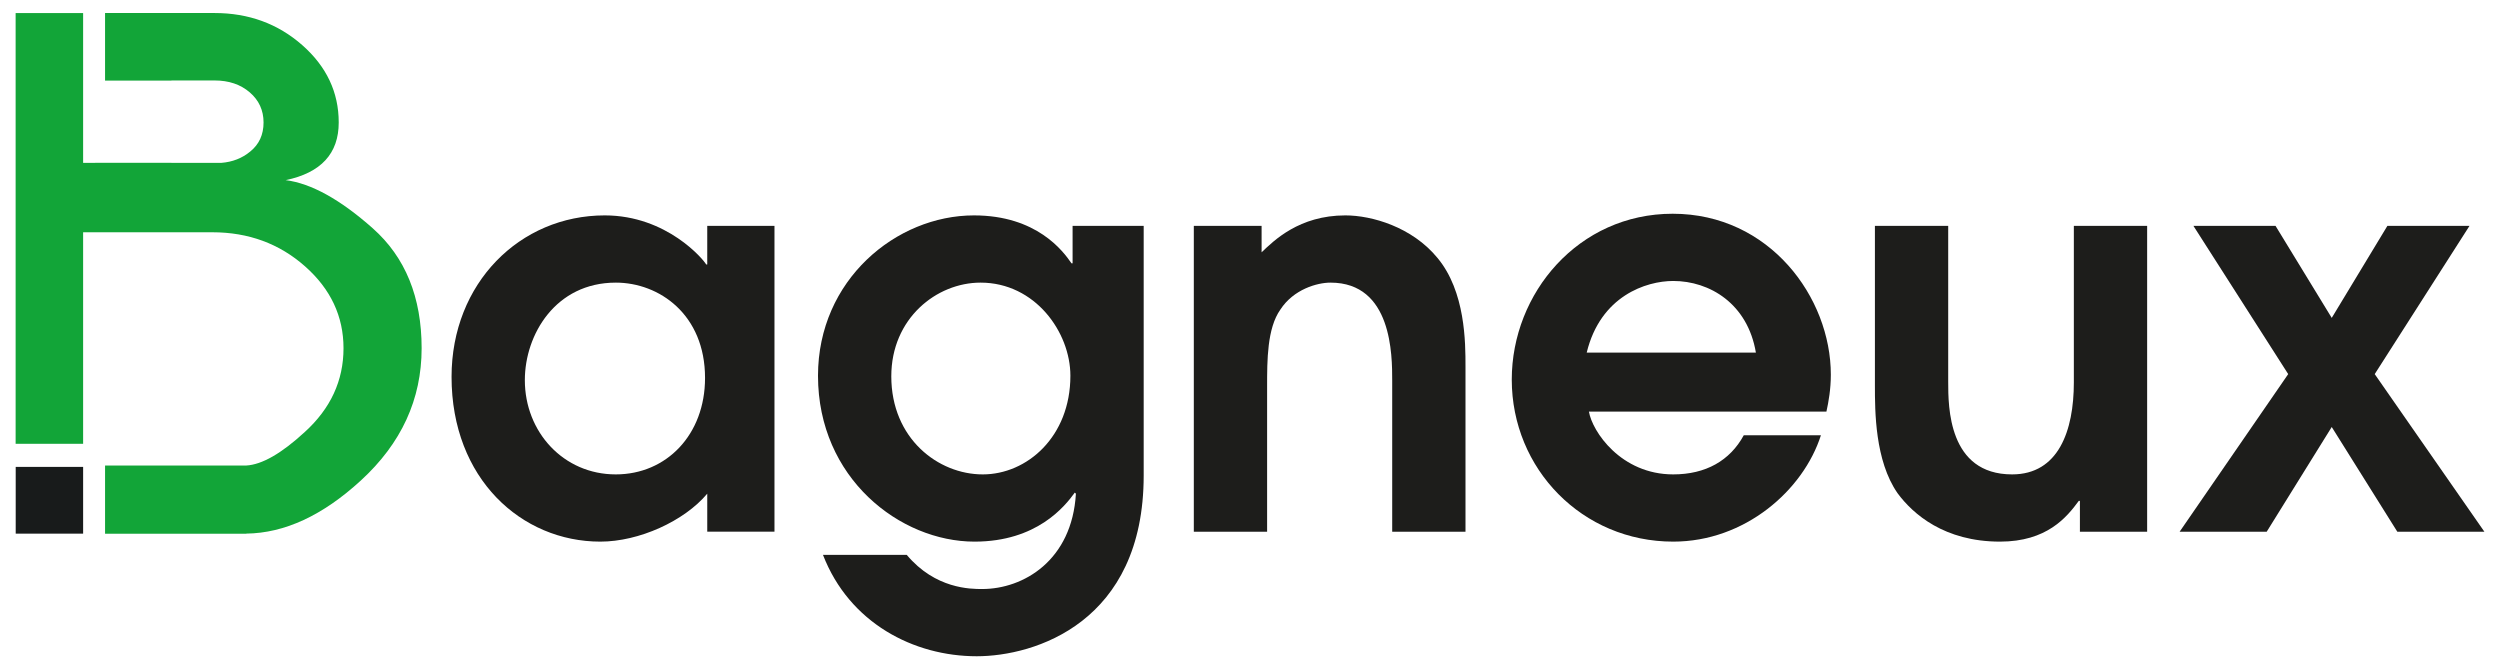 <?xml version="1.0" encoding="UTF-8" standalone="no"?>
<!-- Created with Inkscape (http://www.inkscape.org/) -->

<svg
   xmlns:dc="http://purl.org/dc/elements/1.1/"
   xmlns:cc="http://creativecommons.org/ns#"
   xmlns:rdf="http://www.w3.org/1999/02/22-rdf-syntax-ns#"
   xmlns:svg="http://www.w3.org/2000/svg"
   xmlns="http://www.w3.org/2000/svg"
   xmlns:sodipodi="http://sodipodi.sourceforge.net/DTD/sodipodi-0.dtd"
   xmlns:inkscape="http://www.inkscape.org/namespaces/inkscape"
   id="svg2"
   version="1.1"
   inkscape:version="0.91 r13725"
   xml:space="preserve"
   width="800"
   height="215"
   viewBox="0 0 800 215"
   sodipodi:docname="Logo Bagneux 92.svg"><defs
     id="defs6" /><sodipodi:namedview
     pagecolor="#ffffff"
     bordercolor="#666666"
     borderopacity="1"
     objecttolerance="10"
     gridtolerance="10"
     guidetolerance="10"
     inkscape:pageopacity="0"
     inkscape:pageshadow="2"
     inkscape:window-width="1440"
     inkscape:window-height="788"
     id="namedview4"
     showgrid="false"
     inkscape:zoom="0.75198702"
     inkscape:cx="372.04749"
     inkscape:cy="827.08297"
     inkscape:window-x="0"
     inkscape:window-y="1"
     inkscape:window-maximized="1"
     inkscape:current-layer="g10" /><g
     id="g10"
     inkscape:groupmode="layer"
     inkscape:label="Logo Bagneux 92"
     transform="matrix(1.25,0,0,-1.25,0,215)"><path
       d="m 157.638,99.648 c -15.377,0 -23.278,-13.261 -23.278,-24.969 0,-13.263 9.877,-24.125 23.278,-24.125 12.979,0 22.853,10.157 22.853,24.689 0,16.223 -11.708,24.406 -22.853,24.406 m 40.629,-63.764 -17.211,0 0,9.732 c -5.925,-7.053 -17.493,-12.273 -27.368,-12.273 -20.174,0 -38.09,16.082 -38.09,42.182 0,23.983 17.493,41.334 39.218,41.334 15.942,0 25.394,-11.426 25.957,-12.556 l 0.282,0 0,9.877 17.211,0 0,-78.296 z"
       style="fill:#1d1d1b;fill-opacity:1;fill-rule:nonzero;stroke:none"
       id="path212"
       inkscape:connector-curvature="0" /><path
       d="m 251.025,99.648 c -11.285,0 -22.853,-9.169 -22.853,-23.983 0,-15.94 11.991,-25.111 23.418,-25.111 11.285,0 22.43,9.594 22.43,25.254 0,11.145 -9.029,23.841 -22.995,23.841 m 41.759,14.531 0,-63.907 c 0,-37.667 -27.935,-46.273 -42.747,-46.273 -16.082,0 -32.588,8.464 -39.358,25.959 l 21.443,0 c 7.336,-8.748 16.365,-8.748 19.326,-8.748 10.58,0 22.995,7.338 23.983,24.406 l -0.282,0.282 c -2.539,-3.527 -9.734,-12.556 -25.675,-12.556 -19.046,0 -40.066,16.225 -40.066,42.464 0,24.546 20.032,41.052 39.923,41.052 16.082,0 22.855,-9.169 24.971,-12.273 l 0.281,0 0,9.594 18.2,0 z"
       style="fill:#1d1d1b;fill-opacity:1;fill-rule:nonzero;stroke:none"
       id="path216"
       inkscape:connector-curvature="0" /><path
       d="m 305.616,114.179 17.353,0 0,-6.771 c 3.104,2.962 9.592,9.452 21.443,9.452 6.773,0 17.07,-2.964 23.56,-10.864 7.194,-8.604 7.194,-21.725 7.194,-27.79 l 0,-42.322 -18.762,0 0,38.653 c 0,6.49 0,25.111 -15.802,25.111 -3.385,0 -9.452,-1.693 -12.836,-6.911 -3.386,-4.797 -3.386,-12.98 -3.386,-19.611 l 0,-37.242 -18.763,0 0,78.296 z"
       style="fill:#1d1d1b;fill-opacity:1;fill-rule:nonzero;stroke:none"
       id="path220"
       inkscape:connector-curvature="0" /><path
       d="m 449.508,81.732 c -2.116,12.556 -11.85,18.339 -21.162,18.339 -6.913,0 -18.621,-3.809 -22.148,-18.339 l 43.31,0 z m -42.747,-15.095 c 0.848,-5.08 8.183,-16.082 21.585,-16.082 8.324,0 14.531,3.527 18.058,10.015 l 19.751,0 c -4.515,-14.107 -19.469,-27.226 -37.809,-27.226 -23.276,0 -41.334,18.621 -41.334,41.474 0,22.148 17.07,42.464 41.194,42.464 24.829,0 40.488,-21.444 40.488,-41.194 0,-3.669 -0.565,-6.913 -1.128,-9.452 l -60.805,0 z"
       style="fill:#1d1d1b;fill-opacity:1;fill-rule:nonzero;stroke:none"
       id="path224"
       inkscape:connector-curvature="0" /><path
       d="m 549.668,114.179 0,-78.296 -17.211,0 0,7.899 -0.282,0 c -3.104,-4.232 -8.183,-10.438 -20.174,-10.438 -14.249,0 -22.29,7.053 -26.24,12.414 -5.783,8.324 -5.783,21.02 -5.783,27.51 l 0,40.911 18.762,0 0,-39.923 c 0,-6.348 0,-23.701 16.365,-23.701 11.85,0 15.8,11.143 15.8,23.558 l 0,40.066 18.763,0 z"
       style="fill:#1d1d1b;fill-opacity:1;fill-rule:nonzero;stroke:none"
       id="path228"
       inkscape:connector-curvature="0" /><path
       d="m 585.779,76.23 -24.264,37.95 21.02,0 14.389,-23.56 14.249,23.56 21.02,0 L 607.927,76.23 636,35.884 l -22.288,0 -16.788,26.803 -16.647,-26.803 -22.29,0 27.792,40.346 z"
       style="fill:#1d1d1b;fill-opacity:1;fill-rule:nonzero;stroke:none"
       id="path232"
       inkscape:connector-curvature="0" /><path
       inkscape:connector-curvature="0"
       id="path234"
       style="fill:#181b1b;fill-opacity:1;fill-rule:nonzero;stroke:none"
       d="m 4.02,35.388 17.26,0 0,17.087 -17.26,0 0,-17.087 z" /><path
       d="m 95.439,113.541 c -8.333,7.393 -15.77,11.509 -22.308,12.343 9.055,1.889 13.582,6.81 13.582,14.76 0,7.727 -3.113,14.33 -9.339,19.807 -6.224,5.475 -13.71,8.215 -22.451,8.215 l -28.029,0 0,-17.295 16.993,0 0,0.031 11.036,0 c 3.647,0 6.651,-1.014 9.009,-3.043 2.36,-2.031 3.538,-4.601 3.538,-7.714 0,-3.115 -1.132,-5.587 -3.396,-7.423 -2.075,-1.725 -4.561,-2.698 -7.452,-2.919 l -12.735,0 0,0.015 -19.526,0 0,-0.004 -3.082,0 0,38.337 -17.279,0 0,-110.263 17.279,0 0,54.146 5.615,0 0,0.009 17.931,0 0,-0.004 9.533,0 c 9.243,0 17.151,-2.906 23.723,-8.715 6.573,-5.811 9.858,-12.801 9.858,-20.974 0,-8.285 -3.301,-15.429 -9.904,-21.433 -5.975,-5.504 -10.975,-8.368 -14.998,-8.59 l 0,-0.004 -36.142,0 0,-17.454 36.142,0 0,0.028 c 9.81,0.111 19.589,4.642 29.338,13.593 10.377,9.507 15.563,20.794 15.563,33.86 0,13.063 -4.166,23.294 -12.498,30.689"
       style="fill:#12a538;fill-opacity:1;fill-rule:nonzero;stroke:none"
       id="path238"
       inkscape:connector-curvature="0" /></g></svg>